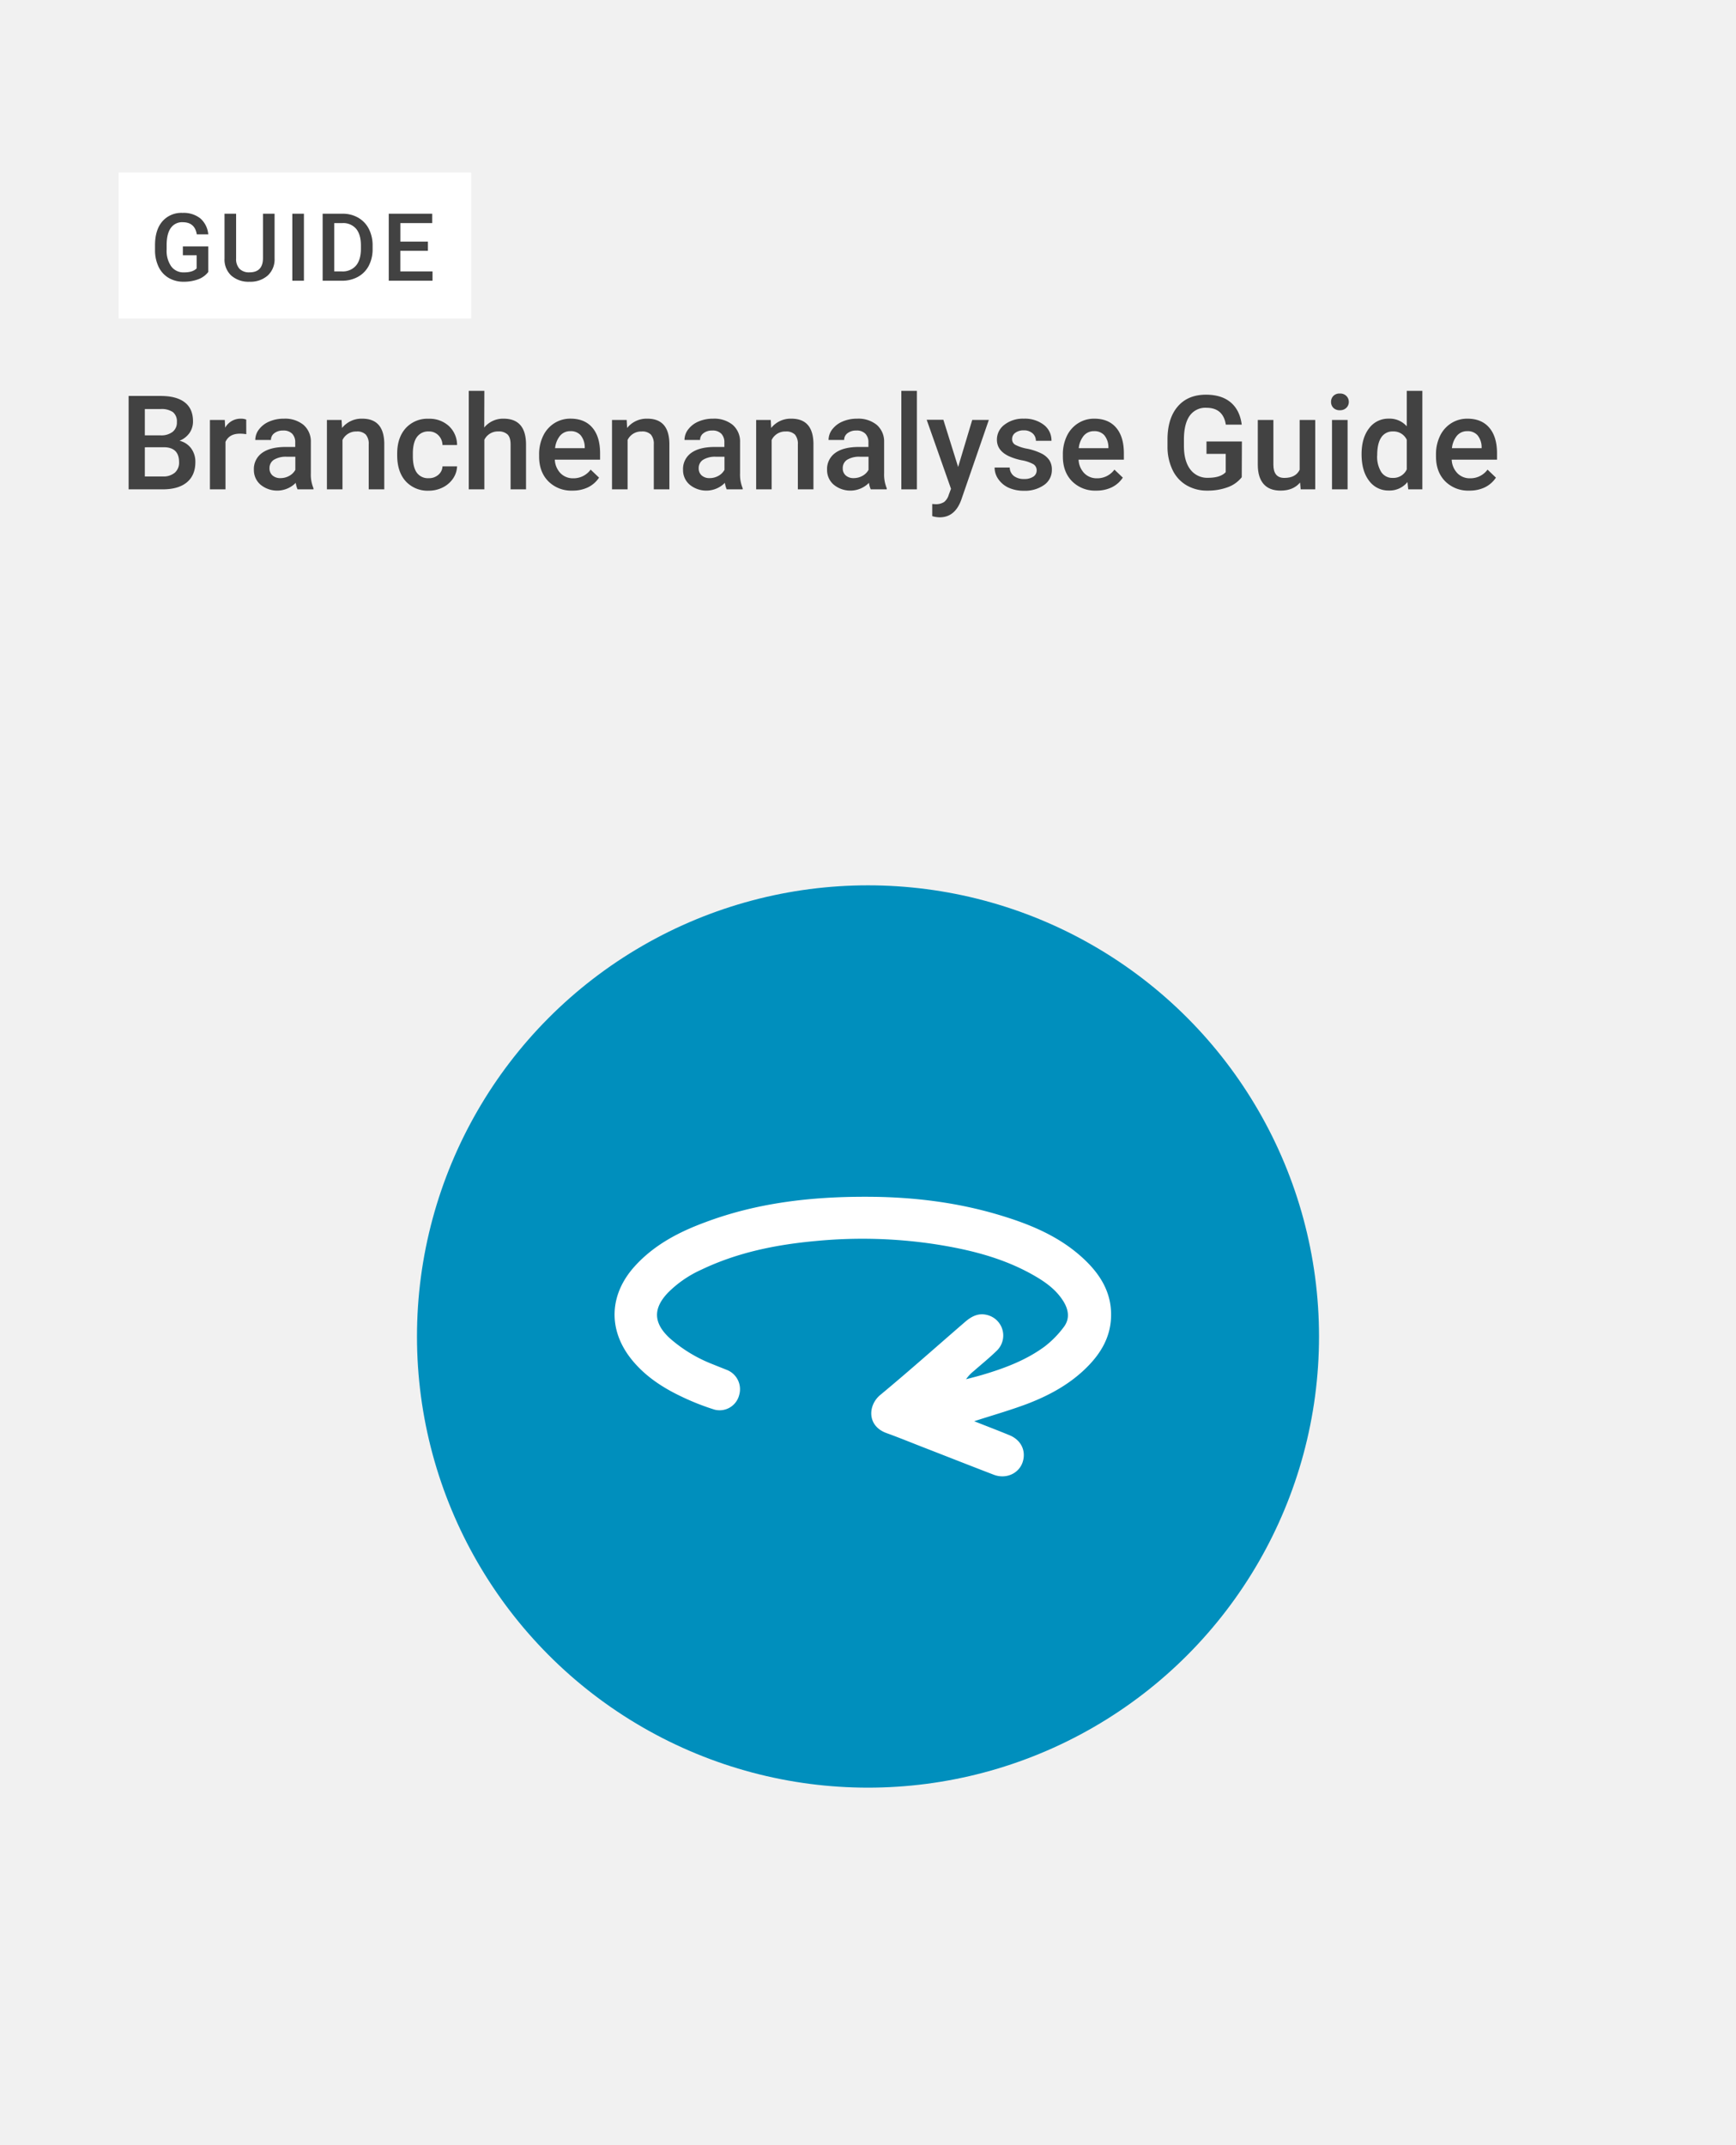 <svg xmlns="http://www.w3.org/2000/svg" viewBox="0 0 714 882"><title>Thumbnail_DE</title><rect width="714" height="882" fill="#f1f1f1"/><path d="M52.9,201.2V162.8H66.06q6.51,0,9.91,2.62t3.41,7.77A8.31,8.31,0,0,1,78,177.94a9.15,9.15,0,0,1-4.16,3.27,8.47,8.47,0,0,1,4.81,3.18,9.26,9.26,0,0,1,1.7,5.6q0,5.4-3.47,8.3T66.9,201.2ZM59.57,179h6.54A7.57,7.57,0,0,0,71,177.56a4.83,4.83,0,0,0,1.75-4,4.89,4.89,0,0,0-1.62-4.11,8.22,8.22,0,0,0-5-1.27H59.57Zm0,4.9v12H67a7.18,7.18,0,0,0,4.91-1.56A5.47,5.47,0,0,0,73.65,190q0-6-6.11-6.12Z" fill="#424242"/><path d="M101.29,178.52a16,16,0,0,0-2.61-.21q-4.41,0-5.94,3.37V201.2h-6.4V172.67h6.11l.16,3.19A7.22,7.22,0,0,1,99,172.14a5.92,5.92,0,0,1,2.27.37Z" fill="#424242"/><path d="M122.38,201.2a10,10,0,0,1-.74-2.67,10.78,10.78,0,0,1-14.5.74,7.85,7.85,0,0,1-2.72-6.06,8.09,8.09,0,0,1,3.39-7q3.39-2.44,9.69-2.44h3.93v-1.88a5,5,0,0,0-1.24-3.54,4.89,4.89,0,0,0-3.77-1.33,5.67,5.67,0,0,0-3.59,1.09,3.39,3.39,0,0,0-1.39,2.78H105a7.1,7.1,0,0,1,1.56-4.39,10.26,10.26,0,0,1,4.23-3.2,14.89,14.89,0,0,1,6-1.16,12,12,0,0,1,8,2.52,9,9,0,0,1,3.06,7.08V194.6a14.62,14.62,0,0,0,1.08,6.15v.45Zm-7-4.62a7.3,7.3,0,0,0,3.57-.92,6.15,6.15,0,0,0,2.52-2.48V187.8H118a9.44,9.44,0,0,0-5.36,1.24,4,4,0,0,0-1.79,3.51,3.74,3.74,0,0,0,1.23,2.94A4.74,4.74,0,0,0,115.34,196.58Z" fill="#424242"/><path d="M140.49,172.67l.19,3.29a10.25,10.25,0,0,1,8.3-3.82q8.93,0,9.07,10.2V201.2h-6.4V182.71a5.83,5.83,0,0,0-1.18-4,4.92,4.92,0,0,0-3.83-1.3,6.19,6.19,0,0,0-5.78,3.5V201.2h-6.4V172.67Z" fill="#424242"/><path d="M176.3,196.61a5.79,5.79,0,0,0,4-1.4,4.75,4.75,0,0,0,1.69-3.45h6a9.49,9.49,0,0,1-1.66,5,11.05,11.05,0,0,1-4.22,3.65,12.66,12.66,0,0,1-5.75,1.34,12.16,12.16,0,0,1-9.49-3.87q-3.51-3.89-3.51-10.71v-.66q0-6.51,3.48-10.43a12.06,12.06,0,0,1,9.49-3.91,11.76,11.76,0,0,1,8.3,3,10.68,10.68,0,0,1,3.36,7.8h-6a5.87,5.87,0,0,0-1.68-4,5.38,5.38,0,0,0-4-1.58,5.66,5.66,0,0,0-4.8,2.25c-1.12,1.51-1.7,3.79-1.71,6.85v1q0,4.64,1.67,6.92A5.64,5.64,0,0,0,176.3,196.61Z" fill="#424242"/><path d="M199.16,175.78a10,10,0,0,1,7.94-3.64q9.12,0,9.25,10.41V201.2H210V182.79c0-2-.43-3.36-1.28-4.18a5.24,5.24,0,0,0-3.76-1.22,6.18,6.18,0,0,0-5.75,3.42V201.2h-6.41V160.7h6.41Z" fill="#424242"/><path d="M235.39,201.72a13.27,13.27,0,0,1-9.87-3.83q-3.79-3.84-3.79-10.22v-.79a17.15,17.15,0,0,1,1.65-7.64A12.54,12.54,0,0,1,228,174a12.19,12.19,0,0,1,6.64-1.87q5.83,0,9,3.72t3.17,10.52V189H228.19a8.54,8.54,0,0,0,2.36,5.59,7.1,7.1,0,0,0,5.21,2.06,8.69,8.69,0,0,0,7.17-3.56l3.45,3.29a11.45,11.45,0,0,1-4.57,4A14.34,14.34,0,0,1,235.39,201.72Zm-.77-24.44a5.39,5.39,0,0,0-4.25,1.85,9.57,9.57,0,0,0-2.07,5.14h12.2v-.48a7.79,7.79,0,0,0-1.71-4.86A5.35,5.35,0,0,0,234.62,177.28Z" fill="#424242"/><path d="M257.75,172.67l.18,3.29a10.26,10.26,0,0,1,8.31-3.82q8.91,0,9.07,10.2V201.2H268.9V182.71a5.88,5.88,0,0,0-1.17-4,4.93,4.93,0,0,0-3.84-1.3,6.17,6.17,0,0,0-5.77,3.5V201.2h-6.41V172.67Z" fill="#424242"/><path d="M298.88,201.2a10,10,0,0,1-.74-2.67,10.78,10.78,0,0,1-14.5.74,7.84,7.84,0,0,1-2.71-6.06,8.08,8.08,0,0,1,3.38-7q3.39-2.44,9.69-2.44h3.93v-1.88a5,5,0,0,0-1.24-3.54,4.89,4.89,0,0,0-3.77-1.33,5.62,5.62,0,0,0-3.58,1.09,3.37,3.37,0,0,0-1.4,2.78h-6.41a7.1,7.1,0,0,1,1.56-4.39,10.32,10.32,0,0,1,4.23-3.2,14.89,14.89,0,0,1,6-1.16,12,12,0,0,1,8,2.52,9,9,0,0,1,3.06,7.08V194.6a14.62,14.62,0,0,0,1.08,6.15v.45Zm-7-4.62a7.3,7.3,0,0,0,3.57-.92,6.15,6.15,0,0,0,2.52-2.48V187.8h-3.45a9.4,9.4,0,0,0-5.35,1.24,4,4,0,0,0-1.8,3.51,3.74,3.74,0,0,0,1.23,2.94A4.74,4.74,0,0,0,291.84,196.58Z" fill="#424242"/><path d="M317,172.67l.18,3.29a10.26,10.26,0,0,1,8.31-3.82q8.91,0,9.07,10.2V201.2h-6.41V182.71a5.88,5.88,0,0,0-1.17-4,5,5,0,0,0-3.84-1.3,6.17,6.17,0,0,0-5.77,3.5V201.2H311V172.67Z" fill="#424242"/><path d="M358.13,201.2a10,10,0,0,1-.74-2.67,10.78,10.78,0,0,1-14.5.74,7.85,7.85,0,0,1-2.72-6.06,8.09,8.09,0,0,1,3.39-7q3.39-2.44,9.69-2.44h3.93v-1.88a5,5,0,0,0-1.24-3.54,4.9,4.9,0,0,0-3.77-1.33,5.67,5.67,0,0,0-3.59,1.09,3.39,3.39,0,0,0-1.39,2.78h-6.41a7.15,7.15,0,0,1,1.55-4.39,10.35,10.35,0,0,1,4.24-3.2,14.89,14.89,0,0,1,6-1.16,12,12,0,0,1,8,2.52,9,9,0,0,1,3.06,7.08V194.6a14.62,14.62,0,0,0,1.08,6.15v.45Zm-7-4.62a7.36,7.36,0,0,0,3.57-.92,6.15,6.15,0,0,0,2.52-2.48V187.8h-3.45a9.44,9.44,0,0,0-5.36,1.24,4,4,0,0,0-1.79,3.51,3.74,3.74,0,0,0,1.23,2.94A4.73,4.73,0,0,0,351.09,196.58Z" fill="#424242"/><path d="M377.11,201.2h-6.4V160.7h6.4Z" fill="#424242"/><path d="M394.07,192l5.8-19.35h6.83l-11.34,32.85q-2.61,7.2-8.86,7.2a11.31,11.31,0,0,1-3.08-.48v-5l1.21.08a6.3,6.3,0,0,0,3.65-.88,5.89,5.89,0,0,0,1.94-3l.92-2.45-10-28.37H388Z" fill="#424242"/><path d="M426.37,193.44a2.91,2.91,0,0,0-1.41-2.61,15.29,15.29,0,0,0-4.68-1.58,24.4,24.4,0,0,1-5.46-1.74q-4.8-2.32-4.8-6.72a7.6,7.6,0,0,1,3.11-6.17,12.32,12.32,0,0,1,7.91-2.48,12.79,12.79,0,0,1,8.27,2.53,8,8,0,0,1,3.15,6.57h-6.41a4,4,0,0,0-1.37-3.08,5.29,5.29,0,0,0-3.64-1.22,5.67,5.67,0,0,0-3.44,1,3.07,3.07,0,0,0-1.33,2.61,2.6,2.6,0,0,0,1.24,2.3,17.23,17.23,0,0,0,5,1.65,24,24,0,0,1,5.92,2,8.52,8.52,0,0,1,3.19,2.76,7,7,0,0,1,1,3.9,7.43,7.43,0,0,1-3.19,6.24,13.63,13.63,0,0,1-8.36,2.38,14.81,14.81,0,0,1-6.25-1.26A10.37,10.37,0,0,1,410.6,197a8.26,8.26,0,0,1-1.53-4.78h6.22a4.51,4.51,0,0,0,1.72,3.5,6.63,6.63,0,0,0,4.19,1.22,6.49,6.49,0,0,0,3.85-1A3,3,0,0,0,426.37,193.44Z" fill="#424242"/><path d="M450.81,201.72a13.27,13.27,0,0,1-9.87-3.83q-3.79-3.84-3.79-10.22v-.79a17.15,17.15,0,0,1,1.65-7.64,12.54,12.54,0,0,1,4.63-5.23,12.19,12.19,0,0,1,6.64-1.87q5.83,0,9,3.72t3.17,10.52V189H443.61a8.54,8.54,0,0,0,2.36,5.59,7.1,7.1,0,0,0,5.21,2.06,8.69,8.69,0,0,0,7.17-3.56l3.45,3.29a11.45,11.45,0,0,1-4.57,4A14.34,14.34,0,0,1,450.81,201.72ZM450,177.28a5.39,5.39,0,0,0-4.25,1.85,9.57,9.57,0,0,0-2.07,5.14h12.2v-.48a7.79,7.79,0,0,0-1.71-4.86A5.35,5.35,0,0,0,450,177.28Z" fill="#424242"/><path d="M510.72,196.21a12.86,12.86,0,0,1-5.78,4.12,23.56,23.56,0,0,1-8.38,1.39,16.54,16.54,0,0,1-8.55-2.19,14.51,14.51,0,0,1-5.73-6.26,21.9,21.9,0,0,1-2.1-9.5v-3q0-8.7,4.17-13.59T496,162.28q6.4,0,10.17,3.17t4.54,9.14h-6.54q-1.11-6.93-8-6.93a7.89,7.89,0,0,0-6.82,3.22c-1.55,2.15-2.36,5.31-2.41,9.47v3q0,6.22,2.62,9.66a8.66,8.66,0,0,0,7.29,3.44c3.41,0,5.84-.78,7.28-2.32v-7.52h-7.91V181.5h14.56Z" fill="#424242"/><path d="M534.71,198.4c-1.88,2.22-4.55,3.32-8,3.32q-4.63,0-7-2.71t-2.39-7.86V172.67h6.41v18.4q0,5.43,4.51,5.43c3.11,0,5.21-1.11,6.3-3.35V172.67h6.41V201.2h-6Z" fill="#424242"/><path d="M547.45,165.26a3.44,3.44,0,0,1,.93-2.46,3.54,3.54,0,0,1,2.68-1,3.59,3.59,0,0,1,2.69,1,3.41,3.41,0,0,1,1,2.46,3.31,3.31,0,0,1-1,2.41,3.63,3.63,0,0,1-2.69,1,3.57,3.57,0,0,1-2.68-1A3.34,3.34,0,0,1,547.45,165.26Zm6.8,35.94h-6.41V172.67h6.41Z" fill="#424242"/><path d="M560,186.72q0-6.58,3.06-10.59a9.8,9.8,0,0,1,8.2-4,9.31,9.31,0,0,1,7.33,3.16V160.7H585v40.5h-5.8l-.32-3a9.43,9.43,0,0,1-7.67,3.48,9.75,9.75,0,0,1-8.11-4Q560,193.66,560,186.72Zm6.41.55a11.91,11.91,0,0,0,1.67,6.79,5.44,5.44,0,0,0,4.76,2.44,6.06,6.06,0,0,0,5.75-3.5V180.81a6,6,0,0,0-5.69-3.42,5.47,5.47,0,0,0-4.8,2.46Q566.42,182.33,566.43,187.27Z" fill="#424242"/><path d="M604.27,201.72a13.29,13.29,0,0,1-9.88-3.83q-3.78-3.84-3.78-10.22v-.79a17.15,17.15,0,0,1,1.65-7.64,12.52,12.52,0,0,1,4.62-5.23,12.23,12.23,0,0,1,6.65-1.87q5.82,0,9,3.72t3.18,10.52V189H597.07a8.54,8.54,0,0,0,2.36,5.59,7.08,7.08,0,0,0,5.21,2.06,8.69,8.69,0,0,0,7.17-3.56l3.45,3.29a11.52,11.52,0,0,1-4.57,4A14.34,14.34,0,0,1,604.27,201.72Zm-.77-24.44a5.4,5.4,0,0,0-4.26,1.85,9.57,9.57,0,0,0-2.07,5.14h12.21v-.48a7.79,7.79,0,0,0-1.71-4.86A5.35,5.35,0,0,0,603.5,177.28Z" fill="#424242"/><rect x="48.79" y="70.94" width="145" height="60" fill="#fff"/><path d="M85.65,111.84a9.21,9.21,0,0,1-4.14,3,16.93,16.93,0,0,1-6,1,11.83,11.83,0,0,1-6.13-1.57,10.52,10.52,0,0,1-4.12-4.5,15.64,15.64,0,0,1-1.5-6.82v-2.16q0-6.24,3-9.75a10.35,10.35,0,0,1,8.34-3.51,11,11,0,0,1,7.31,2.28,9.82,9.82,0,0,1,3.25,6.56H80.94c-.53-3.32-2.46-5-5.77-5a5.63,5.63,0,0,0-4.89,2.32c-1.12,1.54-1.7,3.81-1.74,6.79v2.12a11.18,11.18,0,0,0,1.89,6.93A6.22,6.22,0,0,0,75.66,112q3.68,0,5.22-1.67v-5.39H75.21v-3.63H85.65Z" fill="#424242"/><path d="M112.93,87.87v18.41a9,9,0,0,1-2.81,7,10.69,10.69,0,0,1-7.49,2.56,10.72,10.72,0,0,1-7.51-2.53,9,9,0,0,1-2.78-7V87.87h4.77V106.3a5.83,5.83,0,0,0,1.4,4.22,5.45,5.45,0,0,0,4.12,1.46c3.69,0,5.53-2,5.53-5.83V87.87Z" fill="#424242"/><path d="M125,115.42h-4.77V87.87H125Z" fill="#424242"/><path d="M132.7,115.42V87.87h8.13a12.68,12.68,0,0,1,6.48,1.63,11.1,11.1,0,0,1,4.39,4.61,14.74,14.74,0,0,1,1.55,6.85v1.38a14.59,14.59,0,0,1-1.56,6.89,11,11,0,0,1-4.45,4.58,13.3,13.3,0,0,1-6.62,1.61Zm4.78-23.69V111.6h3.13a7.2,7.2,0,0,0,5.78-2.36q2-2.35,2.05-6.76v-1.54q0-4.48-1.95-6.85a6.94,6.94,0,0,0-5.66-2.36Z" fill="#424242"/><path d="M176,103.12H164.66v8.48h13.23v3.82h-18V87.87h17.88v3.86h-13.1v7.61H176Z" fill="#424242"/><circle cx="357" cy="549.51" r="185.5" fill="#008fbd"/><path d="M400.67,584.35c4.69,1.85,9.65,3.74,14.55,5.76,4.52,1.87,6.65,5.94,5.59,10.34-1.24,5.17-6.82,7.93-12.14,5.88-9.53-3.66-19-7.4-28.55-11.11-5.17-2-10.3-4.12-15.52-6-8.09-2.94-7.65-11.44-2.57-15.66,11.8-9.78,23.26-20,34.84-30,2.77-2.4,5.72-3.93,9.51-2.79a8.68,8.68,0,0,1,3.72,14.45c-3.06,3-6.42,5.71-9.65,8.54a15.62,15.62,0,0,0-3.12,3.33c2.28-.61,4.58-1.17,6.85-1.85,9.05-2.69,17.89-6,25.52-11.64a40.76,40.76,0,0,0,7.84-8c2.6-3.45,1.95-7.25-.32-10.79-3-4.71-7.43-7.81-12.15-10.5-12.67-7.22-26.59-10.61-40.85-12.8a199.93,199.93,0,0,0-48.51-1.28c-16.36,1.48-32.36,4.67-47.33,11.85a45.94,45.94,0,0,0-13.63,9.4c-6.28,6.56-6,12.54.72,18.74A58.77,58.77,0,0,0,293,560.87c1.92.79,3.85,1.54,5.77,2.31A8.53,8.53,0,0,1,304,573.63a8.28,8.28,0,0,1-10.22,5.92,101,101,0,0,1-13.59-5.38c-7.89-3.75-15.14-8.54-20.62-15.46-9.66-12.22-8.93-26.64,1.57-38.16,7.95-8.74,18.06-14,28.89-18,21.3-8,43.5-10.53,66.07-10.49,18.66,0,37.08,2.15,55,7.53,12,3.6,23.52,8.27,33.09,16.62,7.91,6.91,13.51,15.17,12.72,26.35-.53,7.52-4.1,13.63-9.24,18.94-7.1,7.35-15.86,12.14-25.24,15.73C415.28,579.91,407.88,582,400.67,584.35Z" fill="#fff"/></svg>